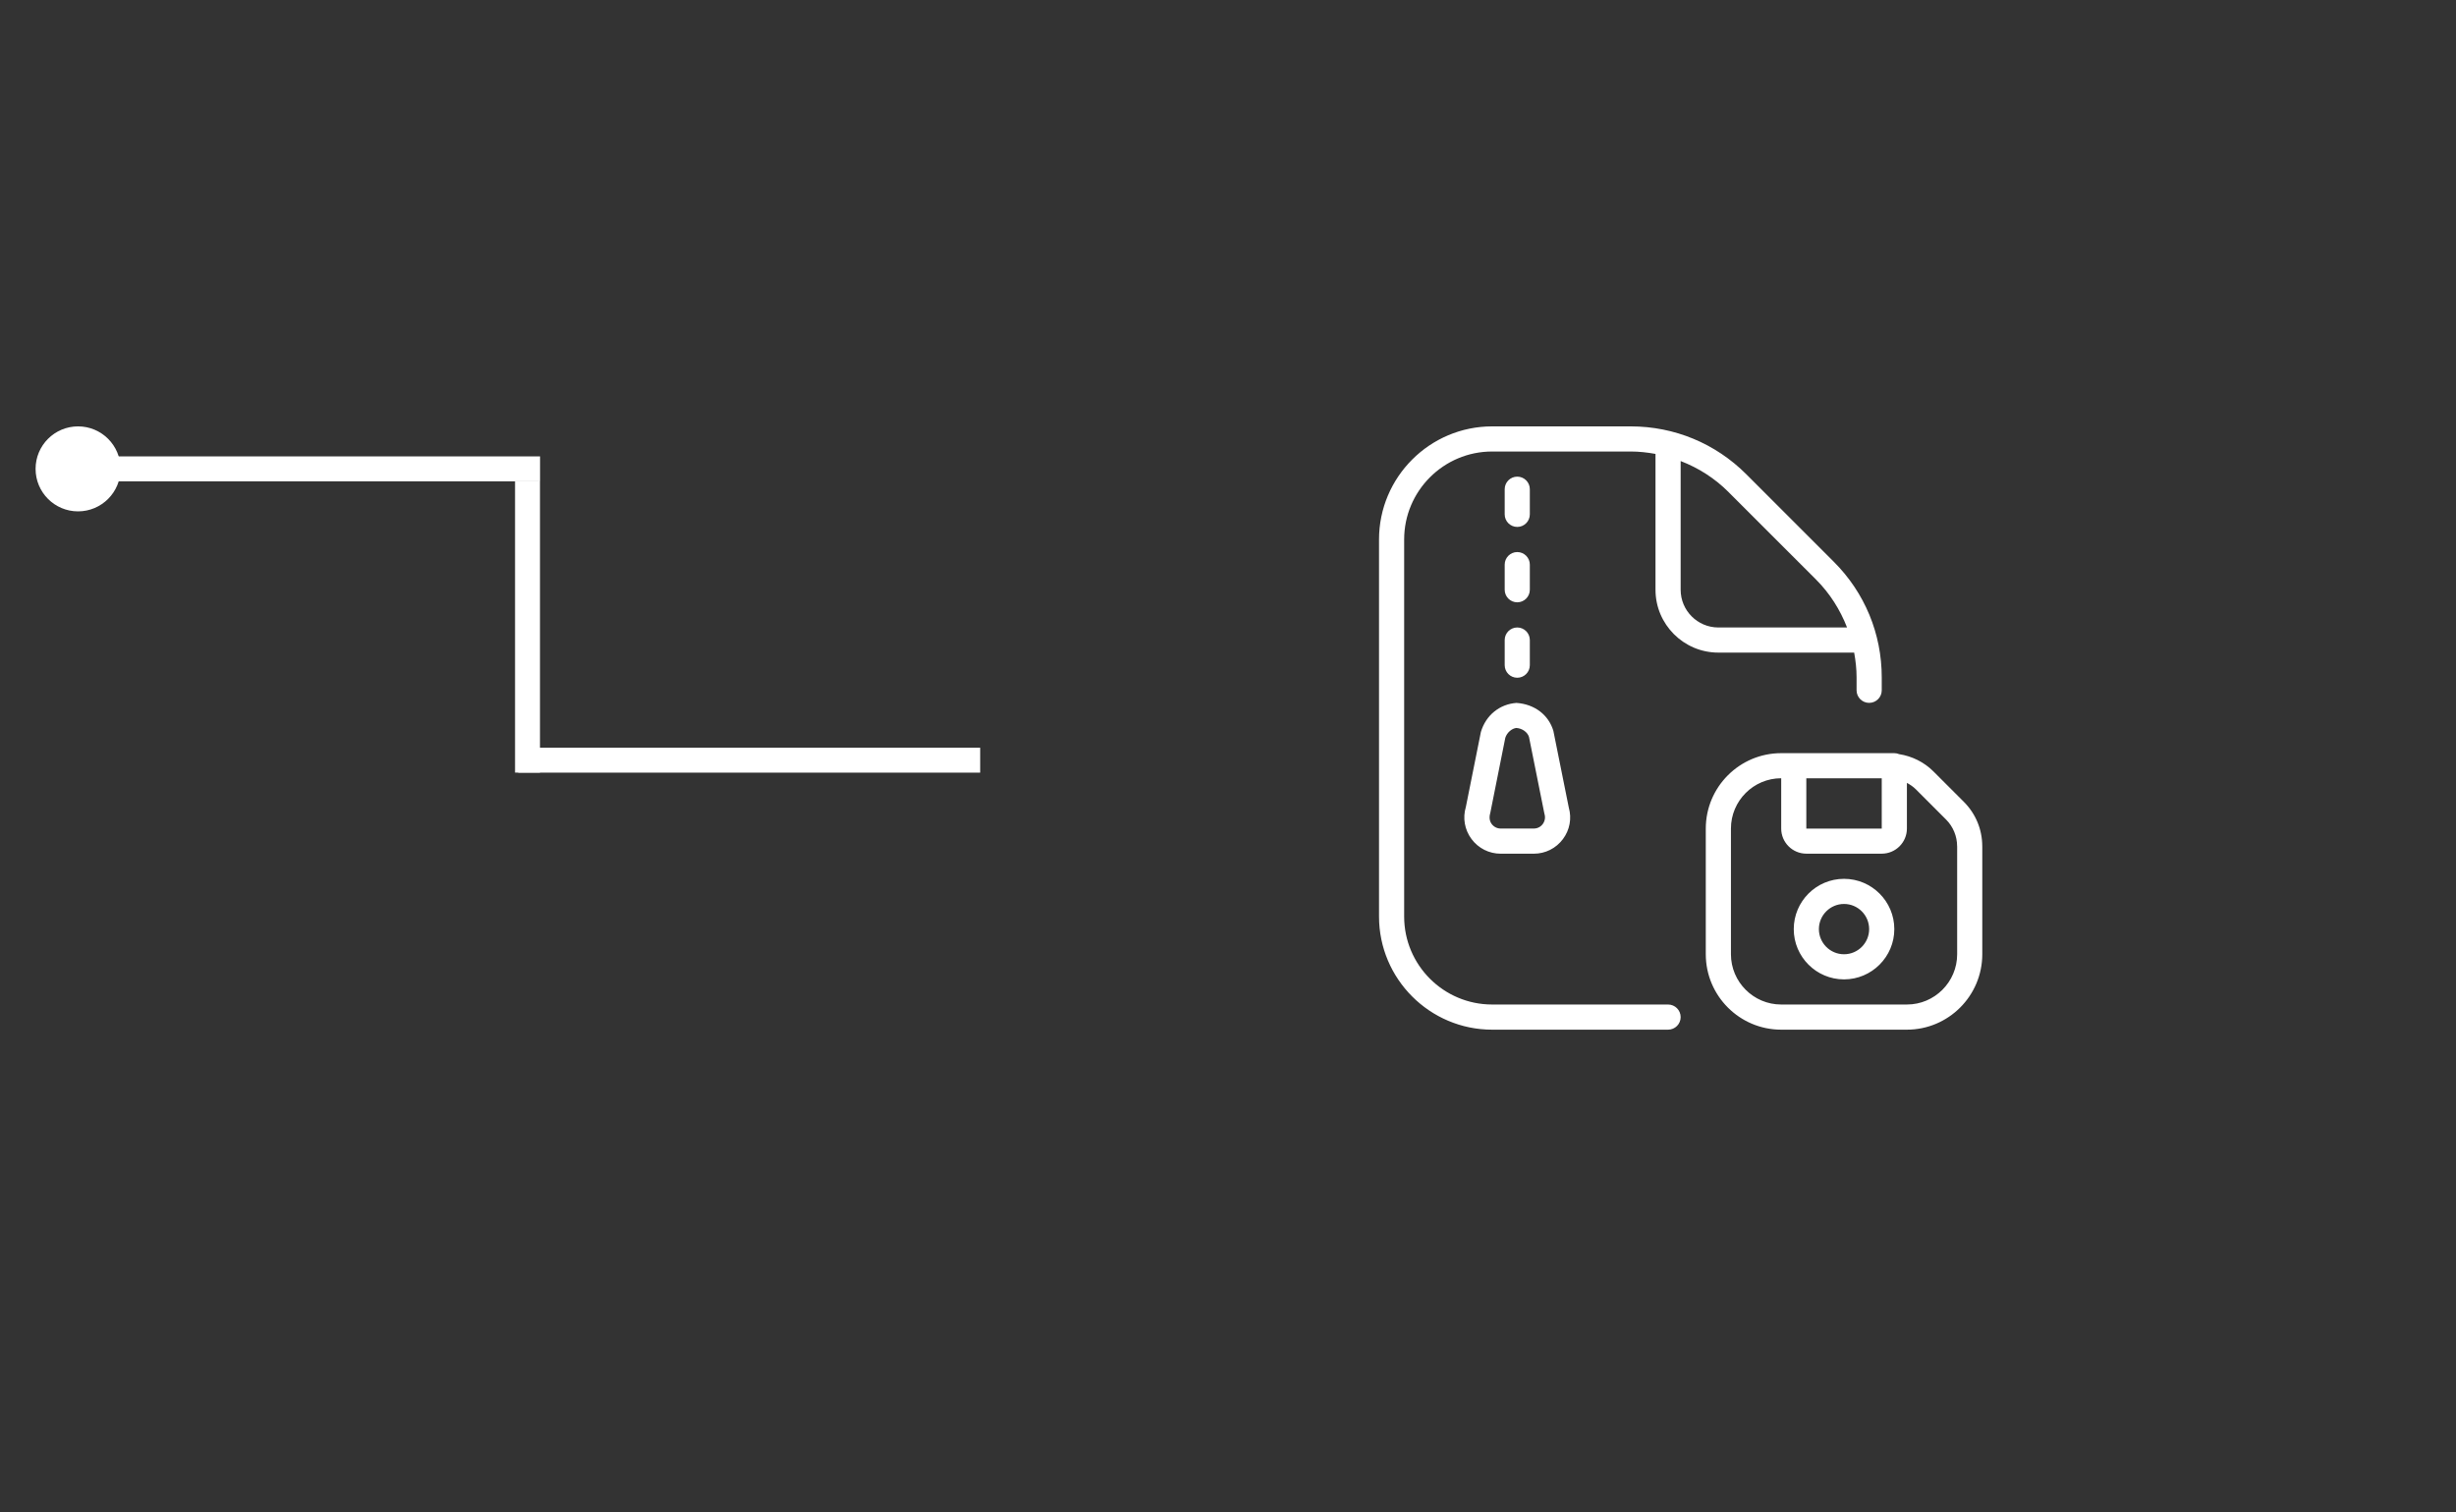 <svg xmlns="http://www.w3.org/2000/svg" xmlns:xlink="http://www.w3.org/1999/xlink" width="393" viewBox="0 0 294.75 181.5" height="242" preserveAspectRatio="xMidYMid meet"><rect x="0" y="0" width="294.75" height="181.5" fill="#333333" stroke="none"/><defs><clipPath id="0405fe8858"><path d="M 4.27 51.168 L 14.469 51.168 L 14.469 61.367 L 4.27 61.367 Z M 4.27 51.168 " clip-rule="nonzero"></path></clipPath><clipPath id="1ee7069ade"><path d="M 9.367 51.168 C 6.551 51.168 4.27 53.449 4.27 56.266 C 4.27 59.082 6.551 61.367 9.367 61.367 C 12.184 61.367 14.469 59.082 14.469 56.266 C 14.469 53.449 12.184 51.168 9.367 51.168 Z M 9.367 51.168 " clip-rule="nonzero"></path></clipPath><clipPath id="1c7ca754dd"><path d="M 165.5 51.168 L 238 51.168 L 238 123.719 L 165.5 123.719 Z M 165.5 51.168 " clip-rule="nonzero"></path></clipPath></defs><path stroke-linecap="butt" transform="matrix(0.748, -0, 0, 0.748, 62.19, 89.731)" fill="none" stroke-linejoin="miter" d="M 0.001 1.999 L 74.122 1.999 " stroke="#ffffff" stroke-width="4" stroke-opacity="1" stroke-miterlimit="4"></path><path stroke-linecap="butt" transform="matrix(0, -0.748, 0.748, 0, 61.813, 92.72)" fill="none" stroke-linejoin="miter" d="M 0.002 1.999 L 46.745 1.999 " stroke="#ffffff" stroke-width="4" stroke-opacity="1" stroke-miterlimit="4"></path><path stroke-linecap="butt" transform="matrix(0.748, -0, 0, 0.748, 9.368, 54.771)" fill="none" stroke-linejoin="miter" d="M -0.001 1.998 L 74.124 1.998 " stroke="#ffffff" stroke-width="4" stroke-opacity="1" stroke-miterlimit="4"></path><g clip-path="url(#0405fe8858)"><g clip-path="url(#1ee7069ade)"><path fill="#ffffff" d="M 4.27 51.168 L 14.469 51.168 L 14.469 61.367 L 4.27 61.367 Z M 4.27 51.168 " fill-opacity="1" fill-rule="nonzero"></path></g></g><g clip-path="url(#1c7ca754dd)"><path fill="#ffffff" d="M 180.582 61.727 L 180.582 58.707 C 180.582 57.875 181.258 57.199 182.09 57.199 C 182.922 57.199 183.598 57.875 183.598 58.707 L 183.598 61.727 C 183.598 62.559 182.922 63.234 182.09 63.234 C 181.258 63.234 180.582 62.559 180.582 61.727 Z M 180.582 70.773 C 180.582 71.605 181.258 72.281 182.09 72.281 C 182.922 72.281 183.598 71.605 183.598 70.773 L 183.598 67.758 C 183.598 66.926 182.922 66.25 182.09 66.25 C 181.258 66.25 180.582 66.926 180.582 67.758 Z M 180.582 79.824 C 180.582 80.656 181.258 81.332 182.09 81.332 C 182.922 81.332 183.598 80.656 183.598 79.824 L 183.598 76.809 C 183.598 75.977 182.922 75.301 182.09 75.301 C 181.258 75.301 180.582 75.977 180.582 76.809 Z M 201.699 122.059 C 201.699 122.891 201.023 123.566 200.188 123.566 L 179.074 123.566 C 171.59 123.566 165.5 117.473 165.5 109.992 L 165.5 64.742 C 165.5 57.258 171.59 51.168 179.074 51.168 L 195.711 51.168 C 200.949 51.168 205.871 53.211 209.574 56.91 L 220.086 67.422 C 223.793 71.129 225.832 76.051 225.832 81.289 L 225.832 82.84 C 225.832 83.672 225.156 84.348 224.32 84.348 C 223.488 84.348 222.812 83.672 222.812 82.84 L 222.812 81.289 C 222.812 80.277 222.699 79.289 222.523 78.316 L 206.223 78.316 C 202.066 78.316 198.68 74.934 198.68 70.773 L 198.68 54.473 C 197.707 54.297 196.719 54.184 195.711 54.184 L 179.074 54.184 C 173.25 54.184 168.516 58.918 168.516 64.742 L 168.516 109.992 C 168.516 115.812 173.25 120.547 179.074 120.547 L 200.188 120.547 C 201.023 120.547 201.699 121.223 201.699 122.059 Z M 207.441 59.043 C 205.781 57.383 203.824 56.148 201.699 55.328 L 201.699 70.773 C 201.699 73.27 203.727 75.301 206.223 75.301 L 221.668 75.301 C 220.844 73.176 219.609 71.215 217.953 69.555 L 207.441 59.047 Z M 181.98 84.352 C 184.195 84.5 185.855 85.812 186.422 87.703 L 188.273 96.906 C 188.645 98.219 188.391 99.594 187.574 100.691 C 186.742 101.805 185.465 102.449 184.07 102.449 L 180.105 102.449 C 178.711 102.449 177.434 101.805 176.602 100.691 C 175.77 99.574 175.523 98.164 175.922 96.832 L 177.723 87.844 C 178.324 85.816 179.98 84.504 181.977 84.355 Z M 180.648 88.57 L 178.852 97.559 C 178.691 98.109 178.77 98.543 179.023 98.887 C 179.281 99.23 179.676 99.43 180.105 99.43 L 184.07 99.43 C 184.504 99.43 184.895 99.234 185.152 98.887 C 185.406 98.539 185.484 98.105 185.359 97.691 L 185.328 97.555 L 183.496 88.43 C 183.324 87.887 182.719 87.41 181.977 87.359 C 181.461 87.414 180.852 87.887 180.645 88.566 Z M 237.898 101.555 L 237.898 114.516 C 237.898 119.504 233.836 123.566 228.848 123.566 L 213.766 123.566 C 208.773 123.566 204.715 119.504 204.715 114.516 L 204.715 99.434 C 204.715 94.441 208.773 90.383 213.766 90.383 L 227.34 90.383 C 227.543 90.383 227.738 90.426 227.914 90.5 C 229.473 90.746 230.918 91.453 232.055 92.594 L 235.684 96.223 C 237.109 97.648 237.895 99.539 237.895 101.555 Z M 216.781 93.398 L 216.781 99.434 L 225.832 99.434 L 225.832 93.398 Z M 234.879 101.555 C 234.879 100.363 234.398 99.195 233.555 98.352 L 229.926 94.723 C 229.605 94.402 229.234 94.156 228.852 93.949 L 228.852 99.43 C 228.852 101.094 227.496 102.445 225.832 102.445 L 216.785 102.445 C 215.121 102.445 213.766 101.094 213.766 99.43 L 213.766 93.395 C 210.441 93.395 207.734 96.102 207.734 99.43 L 207.734 114.512 C 207.734 117.84 210.441 120.547 213.766 120.547 L 228.852 120.547 C 232.176 120.547 234.883 117.84 234.883 114.512 L 234.883 101.551 Z M 227.34 111.5 C 227.34 114.824 224.633 117.531 221.305 117.531 C 217.977 117.531 215.273 114.824 215.273 111.5 C 215.273 108.172 217.977 105.465 221.305 105.465 C 224.633 105.465 227.34 108.172 227.34 111.5 Z M 224.32 111.5 C 224.32 109.832 222.969 108.48 221.305 108.48 C 219.645 108.48 218.289 109.832 218.289 111.5 C 218.289 113.164 219.645 114.516 221.305 114.516 C 222.969 114.516 224.32 113.164 224.32 111.5 Z M 224.32 111.5 " fill-opacity="1" fill-rule="nonzero"></path></g></svg>